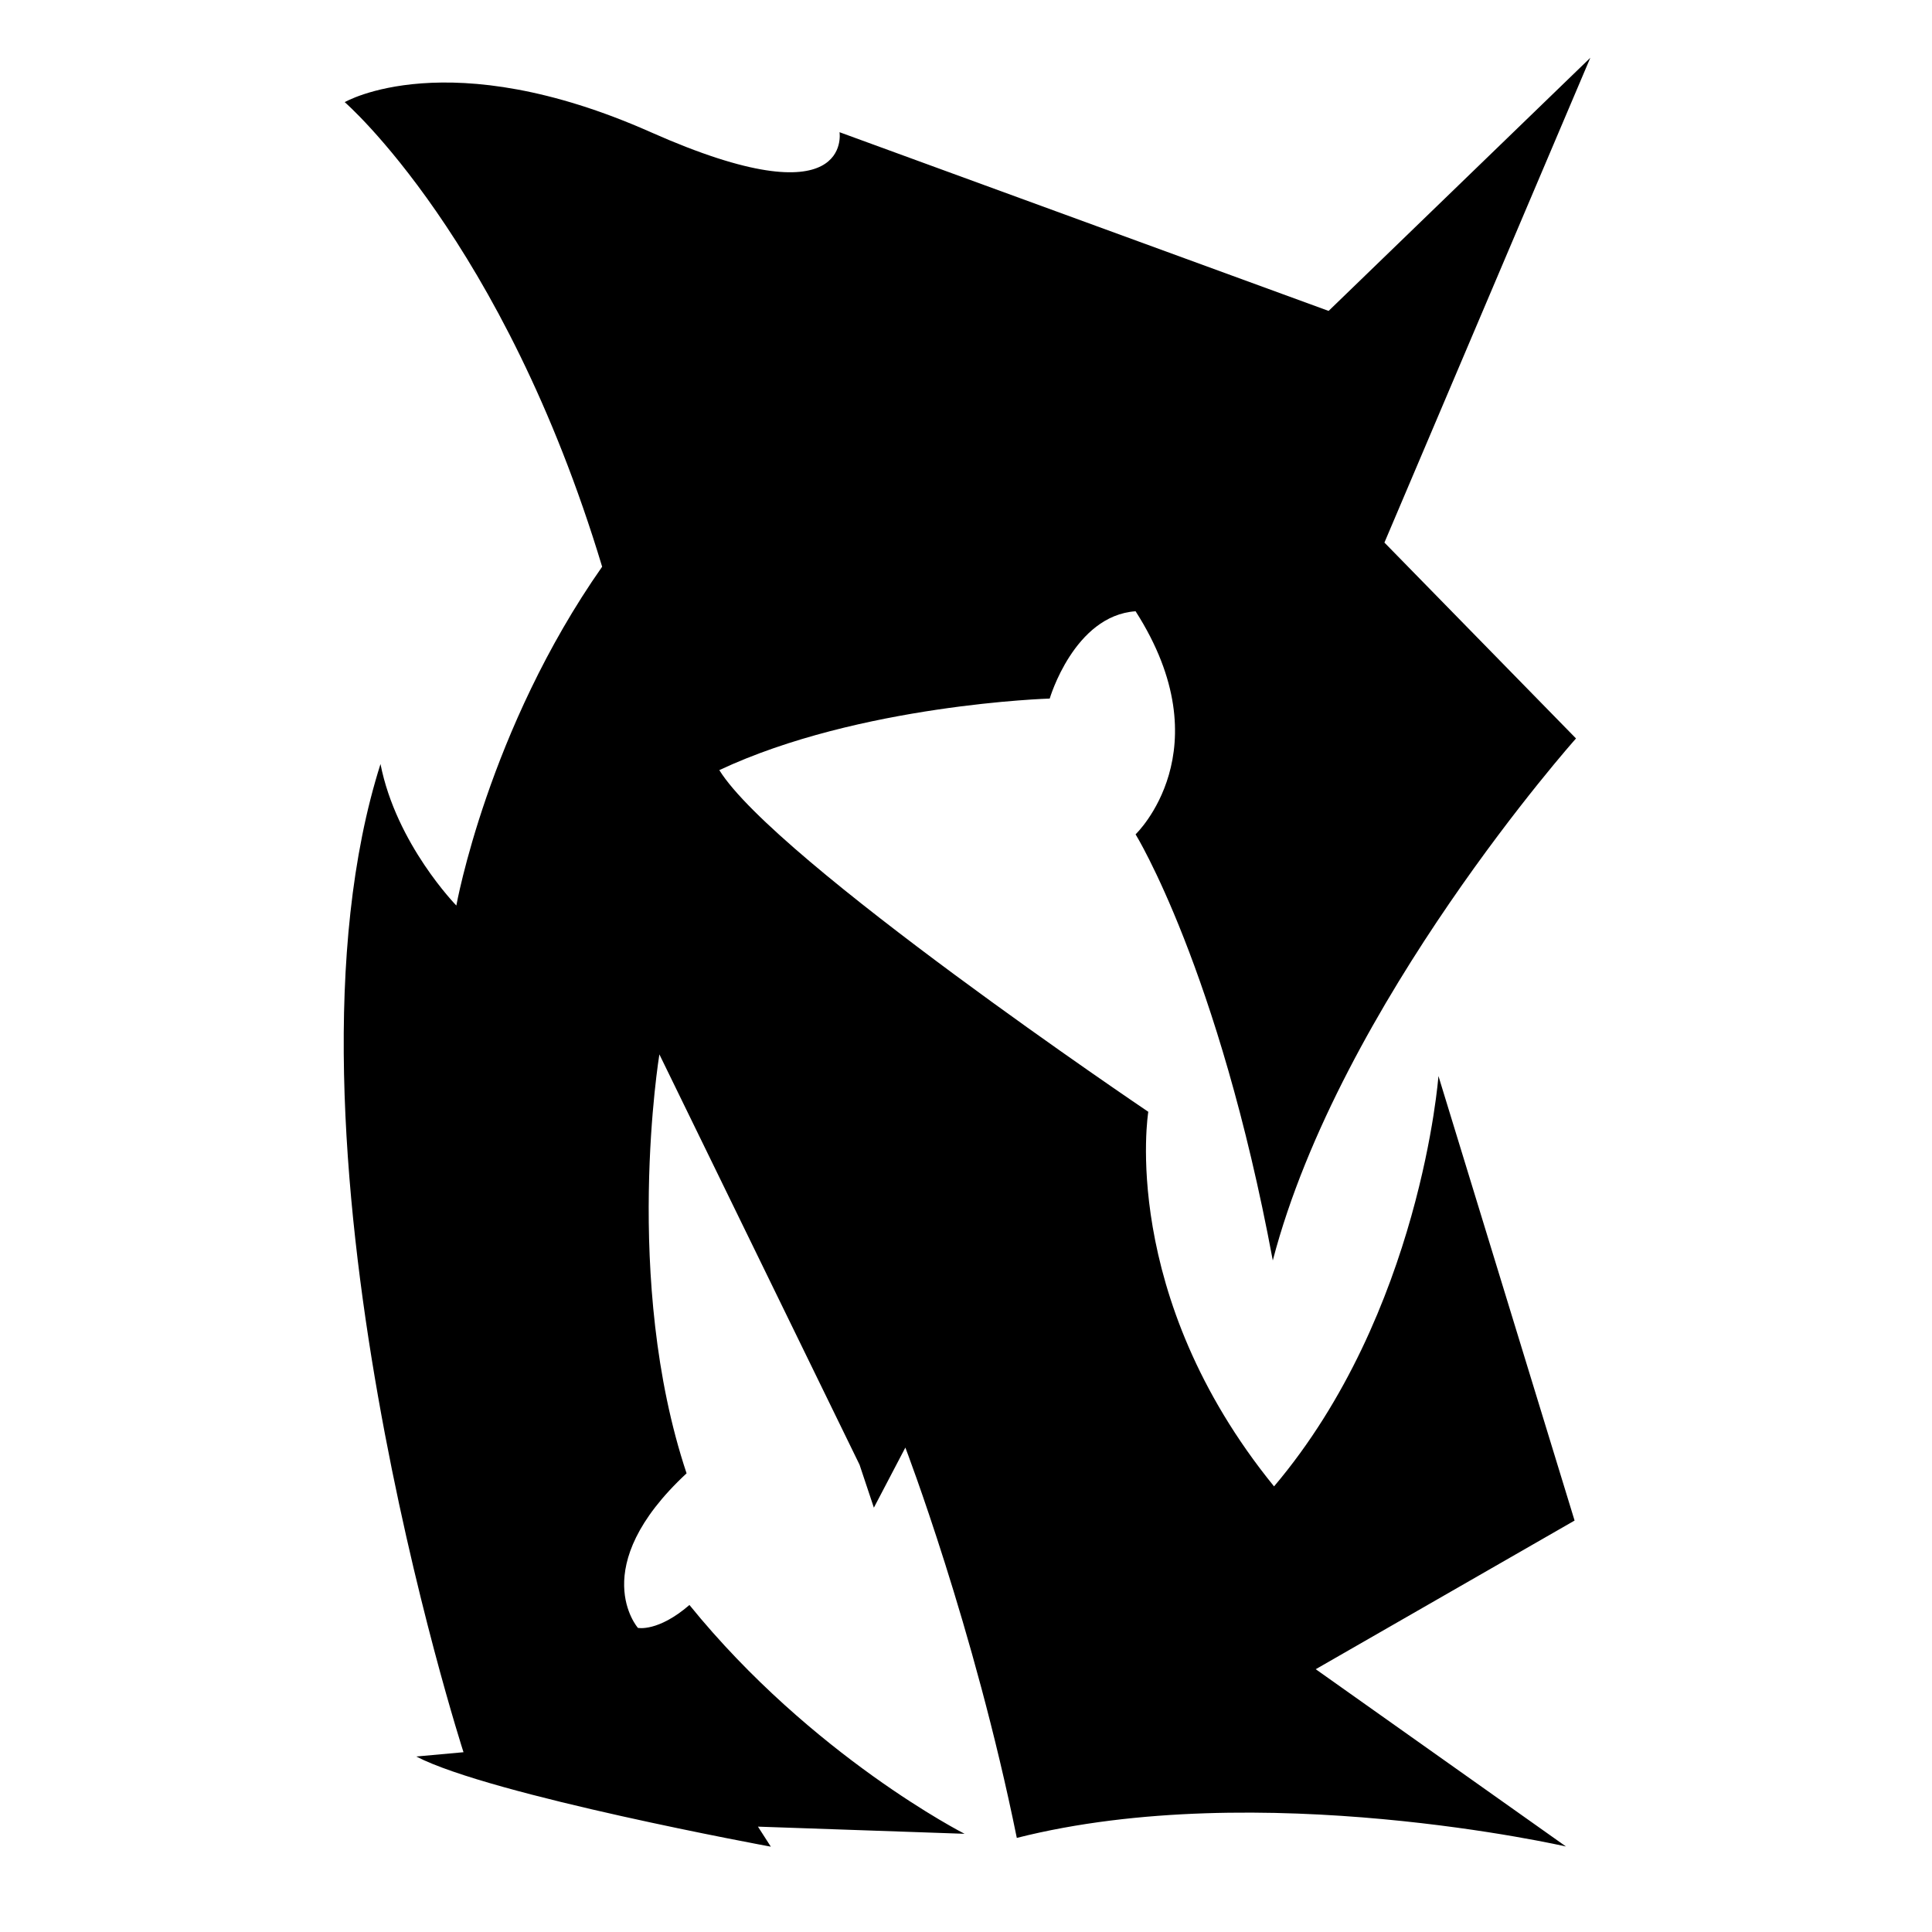 <?xml version="1.0" encoding="utf-8"?>
<!-- Generator: Adobe Illustrator 26.0.2, SVG Export Plug-In . SVG Version: 6.00 Build 0)  -->
<svg version="1.1" id="Ebene_2_00000120535007318219040540000014571364879642259135_"
	 xmlns="http://www.w3.org/2000/svg" xmlns:xlink="http://www.w3.org/1999/xlink" x="0px" y="0px" viewBox="0 0 1080 1080"
	 style="enable-background:new 0 0 1080 1080;" xml:space="preserve">
<path d="M192.7,57.1c0,0,57.6-33.6,171.1,16.8s105.5,0,105.5,0l273.4,99.9L889,32.3l-115.1,271L881,412.8
	c0,0-131.9,147.9-169.5,291.8c-30.4-163.1-76.7-238.2-76.7-238.2s49.6-47.2,0-124.7c-34.4,2.4-48,48.8-48,48.8s-106.3,3.2-184.7,40
	c31.2,50.4,239.8,191,239.8,191s-16.8,102.3,70.3,209.4c82.1-97,91.9-229.4,91.9-229.4L880.2,850l-144.7,83.1l139.9,99.1
	c0,0-171.1-39.2-307-4.8c-24-118.3-62.3-218.2-62.3-218.2l-17.6,33.6l-8-24L368.6,589.4c0,0-20.8,126.3,15.2,234.2
	C327,876.4,356.6,910,356.6,910s11.2,2.4,28.8-12.8c68.7,84.7,153.8,127.9,153.8,127.9l-115.5-4l7.2,11.2c0,0-156.7-28.8-198.2-50.4
	c26.4-2.4,26.4-2.4,26.4-2.4s-111.9-346.1-46.4-552.4c8.8,44.8,42.4,79.1,42.4,79.1s17.6-98.3,81.5-189.4
	C281.4,133.8,192.7,57.1,192.7,57.1z"/>
</svg>
